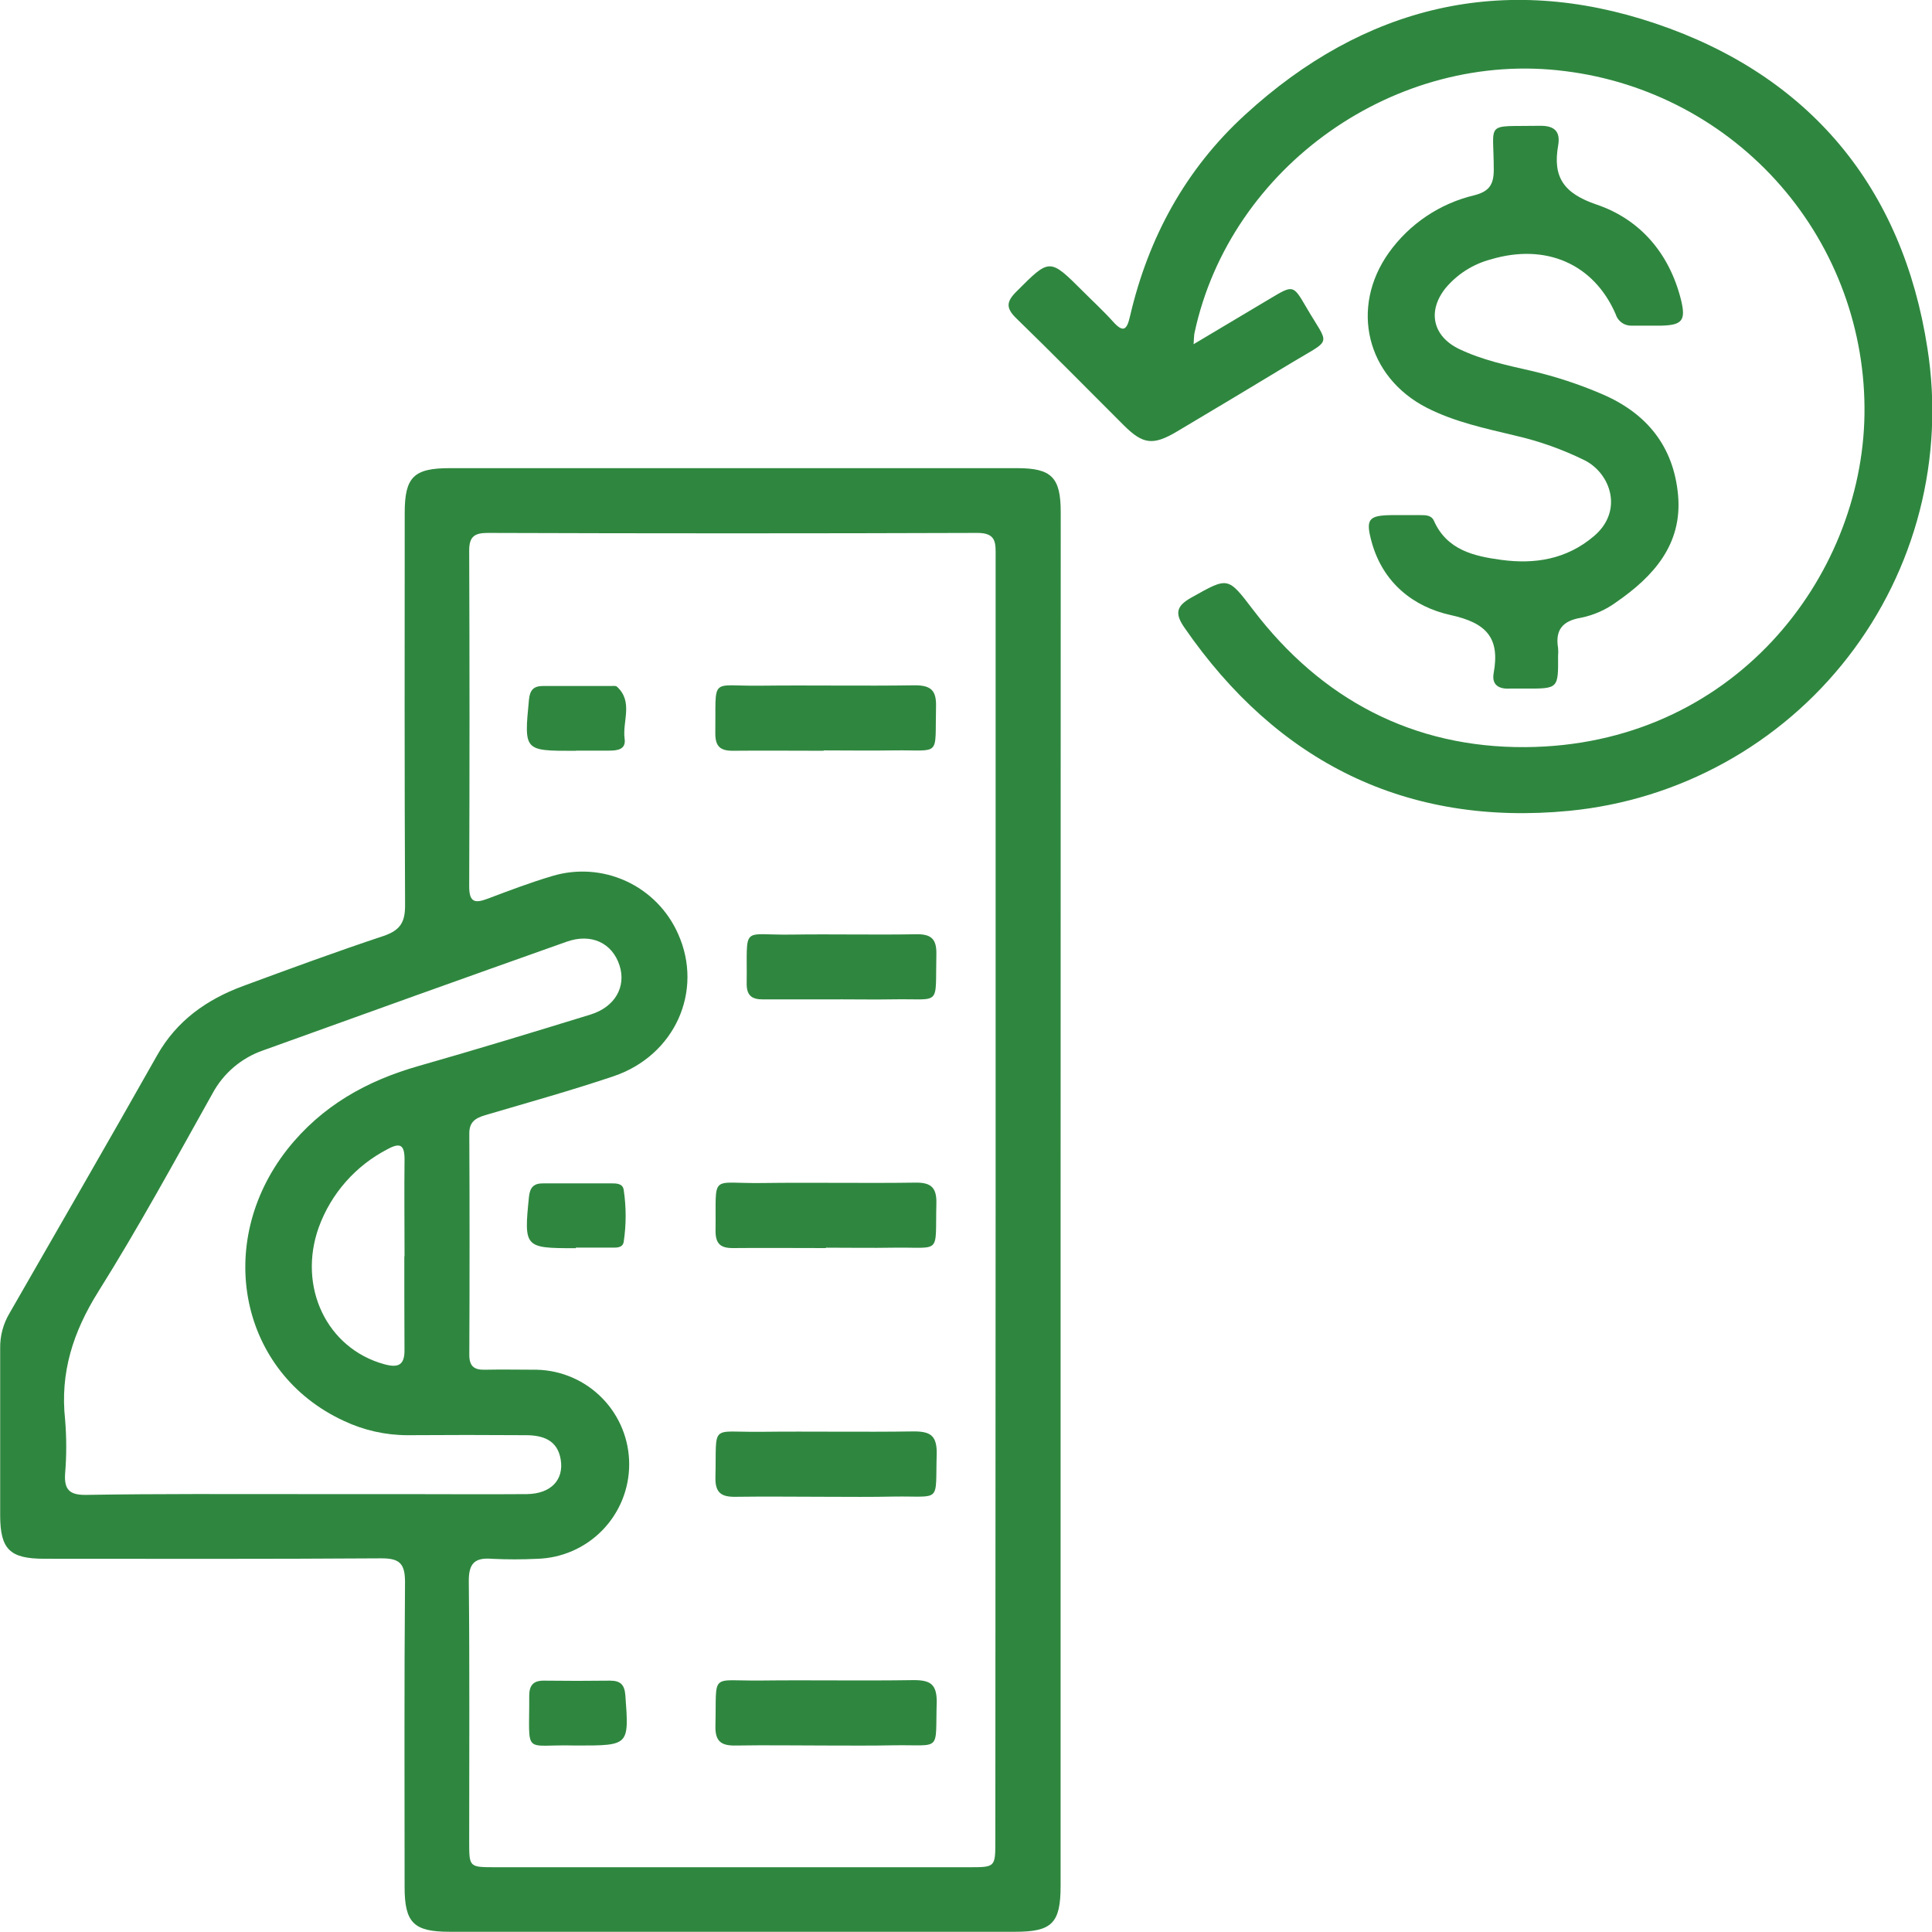 <svg width="69" height="69" viewBox="0 0 69 69" fill="none" xmlns="http://www.w3.org/2000/svg">
<g clip-path="url(#clip0_11618_715)">
<path d="M37.879 42.862C37.879 51.026 37.879 59.189 37.879 67.351C37.879 68.684 37.571 68.992 36.26 68.992H16.055C14.774 68.992 14.452 68.67 14.45 67.397C14.45 63.765 14.434 60.136 14.465 56.504C14.465 55.823 14.259 55.651 13.596 55.655C9.592 55.682 5.593 55.672 1.584 55.67C0.353 55.67 0.008 55.337 0.006 54.117C0.006 52.128 0.006 50.139 0.006 48.152C-0.001 47.713 0.114 47.28 0.339 46.902C2.104 43.826 3.873 40.77 5.611 37.691C6.313 36.448 7.384 35.697 8.673 35.218C10.341 34.602 12.014 33.987 13.705 33.425C14.3 33.22 14.469 32.931 14.467 32.329C14.444 27.657 14.452 22.986 14.454 18.315C14.454 17.04 14.777 16.72 16.055 16.72C22.813 16.72 29.572 16.72 36.332 16.72C37.563 16.72 37.883 17.056 37.883 18.295C37.882 26.486 37.88 34.675 37.879 42.862ZM35.558 42.903C35.558 35.229 35.558 27.553 35.558 19.878C35.558 19.414 35.601 19.029 34.905 19.033C29.076 19.053 23.245 19.053 17.414 19.033C16.944 19.033 16.755 19.168 16.757 19.665C16.772 23.663 16.772 27.662 16.757 31.662C16.757 32.251 16.983 32.259 17.426 32.093C18.183 31.808 18.941 31.518 19.716 31.289C20.59 31.024 21.531 31.087 22.36 31.468C23.19 31.849 23.851 32.521 24.219 33.356C25.132 35.39 24.108 37.697 21.908 38.439C20.398 38.948 18.858 39.376 17.33 39.827C16.985 39.93 16.759 40.065 16.761 40.481C16.773 43.118 16.773 45.754 16.761 48.388C16.761 48.776 16.919 48.927 17.301 48.919C17.916 48.905 18.551 48.919 19.175 48.919C20.056 48.941 20.895 49.306 21.511 49.937C22.127 50.568 22.471 51.414 22.471 52.295C22.471 53.177 22.127 54.023 21.511 54.654C20.895 55.285 20.056 55.65 19.175 55.672C18.643 55.698 18.111 55.698 17.58 55.672C16.964 55.62 16.736 55.823 16.743 56.48C16.775 59.578 16.757 62.676 16.757 65.775C16.757 66.685 16.757 66.685 17.674 66.687H34.612C35.548 66.687 35.548 66.687 35.548 65.725L35.558 42.903ZM10.836 53.361H14.305C15.809 53.361 17.313 53.373 18.82 53.361C19.681 53.348 20.147 52.85 20.024 52.118C19.907 51.429 19.388 51.261 18.793 51.257C17.381 51.247 15.97 51.247 14.559 51.257C13.77 51.257 12.99 51.082 12.277 50.744C8.583 49.04 7.618 44.427 10.255 41.056C11.487 39.495 13.096 38.595 14.976 38.064C17.028 37.479 19.055 36.86 21.087 36.235C21.966 35.964 22.368 35.242 22.128 34.486C21.871 33.68 21.122 33.319 20.236 33.633C16.619 34.916 13.007 36.21 9.397 37.514C8.625 37.781 7.981 38.328 7.593 39.046C6.262 41.425 4.956 43.826 3.509 46.133C2.611 47.568 2.143 49.018 2.325 50.697C2.379 51.343 2.379 51.991 2.325 52.637C2.288 53.213 2.496 53.396 3.074 53.389C5.654 53.346 8.244 53.361 10.836 53.361ZM14.448 44.87C14.448 43.715 14.434 42.561 14.448 41.408C14.448 40.896 14.3 40.793 13.847 41.039C12.703 41.627 11.823 42.626 11.384 43.834C10.621 45.971 11.682 48.159 13.716 48.72C14.212 48.858 14.458 48.77 14.446 48.193C14.44 47.086 14.44 45.977 14.44 44.87H14.448Z" fill="#2F873F"/>
<path d="M42.628 12.293L45.382 10.652C46.172 10.181 46.187 10.172 46.634 10.941C47.477 12.395 47.617 12.055 46.137 12.951C44.769 13.779 43.401 14.6 42.033 15.412C41.179 15.918 40.822 15.873 40.134 15.188C38.856 13.915 37.593 12.627 36.298 11.37C35.929 11.011 35.929 10.784 36.298 10.416C37.491 9.221 37.477 9.207 38.671 10.398C39.03 10.759 39.408 11.104 39.746 11.481C40.132 11.914 40.251 11.766 40.362 11.276C41.015 8.479 42.345 6.039 44.467 4.099C48.713 0.203 53.688 -0.997 59.13 0.841C64.632 2.696 67.955 6.697 68.838 12.447C69.141 14.379 69.046 16.353 68.559 18.247C68.072 20.141 67.202 21.916 66.003 23.462C64.805 25.009 63.302 26.294 61.589 27.239C59.875 28.185 57.986 28.77 56.037 28.959C50.238 29.517 45.622 27.233 42.297 22.41C41.946 21.901 42.016 21.639 42.552 21.34C43.869 20.601 43.845 20.589 44.75 21.774C47.194 24.985 50.476 26.71 54.48 26.683C61.889 26.632 66.498 20.636 66.588 14.815C66.634 11.815 65.571 8.904 63.602 6.639C61.632 4.375 58.896 2.916 55.916 2.543C49.87 1.759 43.933 5.94 42.661 11.891C42.642 11.975 42.646 12.063 42.628 12.293Z" fill="#2F873F"/>
<path d="M54.484 24.592C54.297 24.592 54.113 24.592 53.928 24.592C53.532 24.617 53.269 24.463 53.345 24.04C53.575 22.785 53.093 22.248 51.812 21.967C50.476 21.674 49.392 20.813 48.99 19.365C48.764 18.545 48.871 18.408 49.692 18.397C50.039 18.397 50.386 18.397 50.733 18.397C50.917 18.397 51.123 18.397 51.213 18.602C51.677 19.648 52.65 19.865 53.614 19.995C54.809 20.157 55.947 19.982 56.931 19.144C57.992 18.239 57.517 16.907 56.598 16.441C55.81 16.052 54.978 15.756 54.121 15.559C53.044 15.299 51.954 15.073 50.954 14.561C48.81 13.462 48.2 10.993 49.602 9.024C50.338 7.995 51.422 7.266 52.654 6.974C53.169 6.841 53.347 6.611 53.349 6.07C53.349 4.294 52.992 4.528 54.991 4.493C55.519 4.483 55.734 4.698 55.65 5.188C55.445 6.336 55.855 6.91 57.027 7.308C58.581 7.837 59.621 9.055 60.034 10.7C60.22 11.452 60.079 11.614 59.311 11.631C58.964 11.631 58.618 11.631 58.271 11.631C58.144 11.635 58.019 11.596 57.917 11.522C57.814 11.448 57.738 11.342 57.702 11.22C56.922 9.42 55.205 8.678 53.243 9.264C52.611 9.431 52.047 9.789 51.627 10.29C50.971 11.11 51.166 12.01 52.114 12.465C52.935 12.859 53.819 13.046 54.698 13.246C55.553 13.447 56.39 13.721 57.197 14.067C58.806 14.749 59.773 15.937 59.931 17.684C60.089 19.431 59.065 20.579 57.729 21.502C57.354 21.778 56.923 21.969 56.467 22.062C55.818 22.17 55.535 22.488 55.646 23.144C55.654 23.236 55.654 23.329 55.646 23.421C55.654 24.596 55.654 24.596 54.484 24.592Z" fill="#2F873F"/>
<path d="M29.422 26.813C28.336 26.813 27.248 26.802 26.163 26.813C25.717 26.813 25.547 26.649 25.547 26.198C25.576 24.135 25.329 24.512 27.133 24.489C28.98 24.467 30.827 24.504 32.675 24.475C33.247 24.475 33.444 24.658 33.43 25.23C33.385 27.075 33.635 26.774 31.909 26.8C31.088 26.813 30.244 26.8 29.413 26.8L29.422 26.813Z" fill="#2F873F"/>
<path d="M29.497 44.574C28.389 44.574 27.279 44.564 26.17 44.574C25.727 44.574 25.555 44.416 25.555 43.959C25.585 41.882 25.321 42.276 27.207 42.251C29.031 42.226 30.858 42.263 32.684 42.237C33.251 42.226 33.458 42.411 33.442 42.987C33.395 44.833 33.647 44.535 31.925 44.56C31.116 44.574 30.306 44.56 29.497 44.56V44.574Z" fill="#2F873F"/>
<path d="M29.549 53.457C28.462 53.457 27.376 53.441 26.29 53.457C25.773 53.469 25.537 53.326 25.551 52.758C25.599 50.824 25.332 51.156 27.156 51.136C28.981 51.115 30.809 51.15 32.634 51.122C33.215 51.122 33.455 51.259 33.455 51.892C33.397 53.718 33.66 53.422 31.913 53.449C31.121 53.467 30.335 53.459 29.549 53.457Z" fill="#2F873F"/>
<path d="M29.48 62.34C28.416 62.34 27.353 62.322 26.29 62.34C25.773 62.352 25.537 62.209 25.551 61.641C25.599 59.707 25.332 60.039 27.156 60.019C28.981 59.998 30.809 60.033 32.634 60.004C33.215 60.004 33.455 60.142 33.455 60.775C33.397 62.6 33.66 62.305 31.913 62.332C31.097 62.35 30.288 62.34 29.48 62.34Z" fill="#2F873F"/>
<path d="M30.016 35.693C29.093 35.693 28.169 35.693 27.244 35.693C26.833 35.693 26.663 35.538 26.667 35.121C26.694 32.995 26.435 33.409 28.284 33.378C29.762 33.356 31.242 33.393 32.721 33.366C33.261 33.356 33.454 33.538 33.442 34.084C33.397 35.983 33.647 35.658 31.888 35.691C31.272 35.702 30.64 35.691 30.016 35.691V35.693Z" fill="#2F873F"/>
<path d="M20.568 26.815H20.498C18.712 26.815 18.715 26.815 18.891 24.994C18.924 24.643 19.057 24.497 19.402 24.5C20.209 24.5 21.017 24.5 21.826 24.5C21.893 24.5 21.986 24.485 22.031 24.522C22.628 25.063 22.222 25.763 22.308 26.386C22.363 26.774 22.043 26.808 21.748 26.808H20.572L20.568 26.815Z" fill="#2F873F"/>
<path d="M20.562 44.578H20.492C18.733 44.578 18.71 44.541 18.891 42.749C18.926 42.399 19.068 42.259 19.406 42.263C20.215 42.263 21.021 42.263 21.83 42.263C22.013 42.263 22.241 42.263 22.275 42.495C22.368 43.111 22.368 43.737 22.275 44.353C22.236 44.582 21.996 44.558 21.816 44.558C21.405 44.558 20.995 44.558 20.57 44.558L20.562 44.578Z" fill="#2F873F"/>
<path d="M20.613 62.34H20.543C18.651 62.285 18.912 62.75 18.901 60.564C18.901 60.189 19.049 60.017 19.433 60.023C20.217 60.033 21.003 60.033 21.787 60.023C22.163 60.023 22.306 60.17 22.335 60.552C22.466 62.34 22.477 62.34 20.613 62.34Z" fill="#2F873F"/>
</g>
<defs>
<clipPath id="clip0_11618_715">
<rect width="69" height="69" fill="white"/>
</clipPath>
</defs>
</svg>
